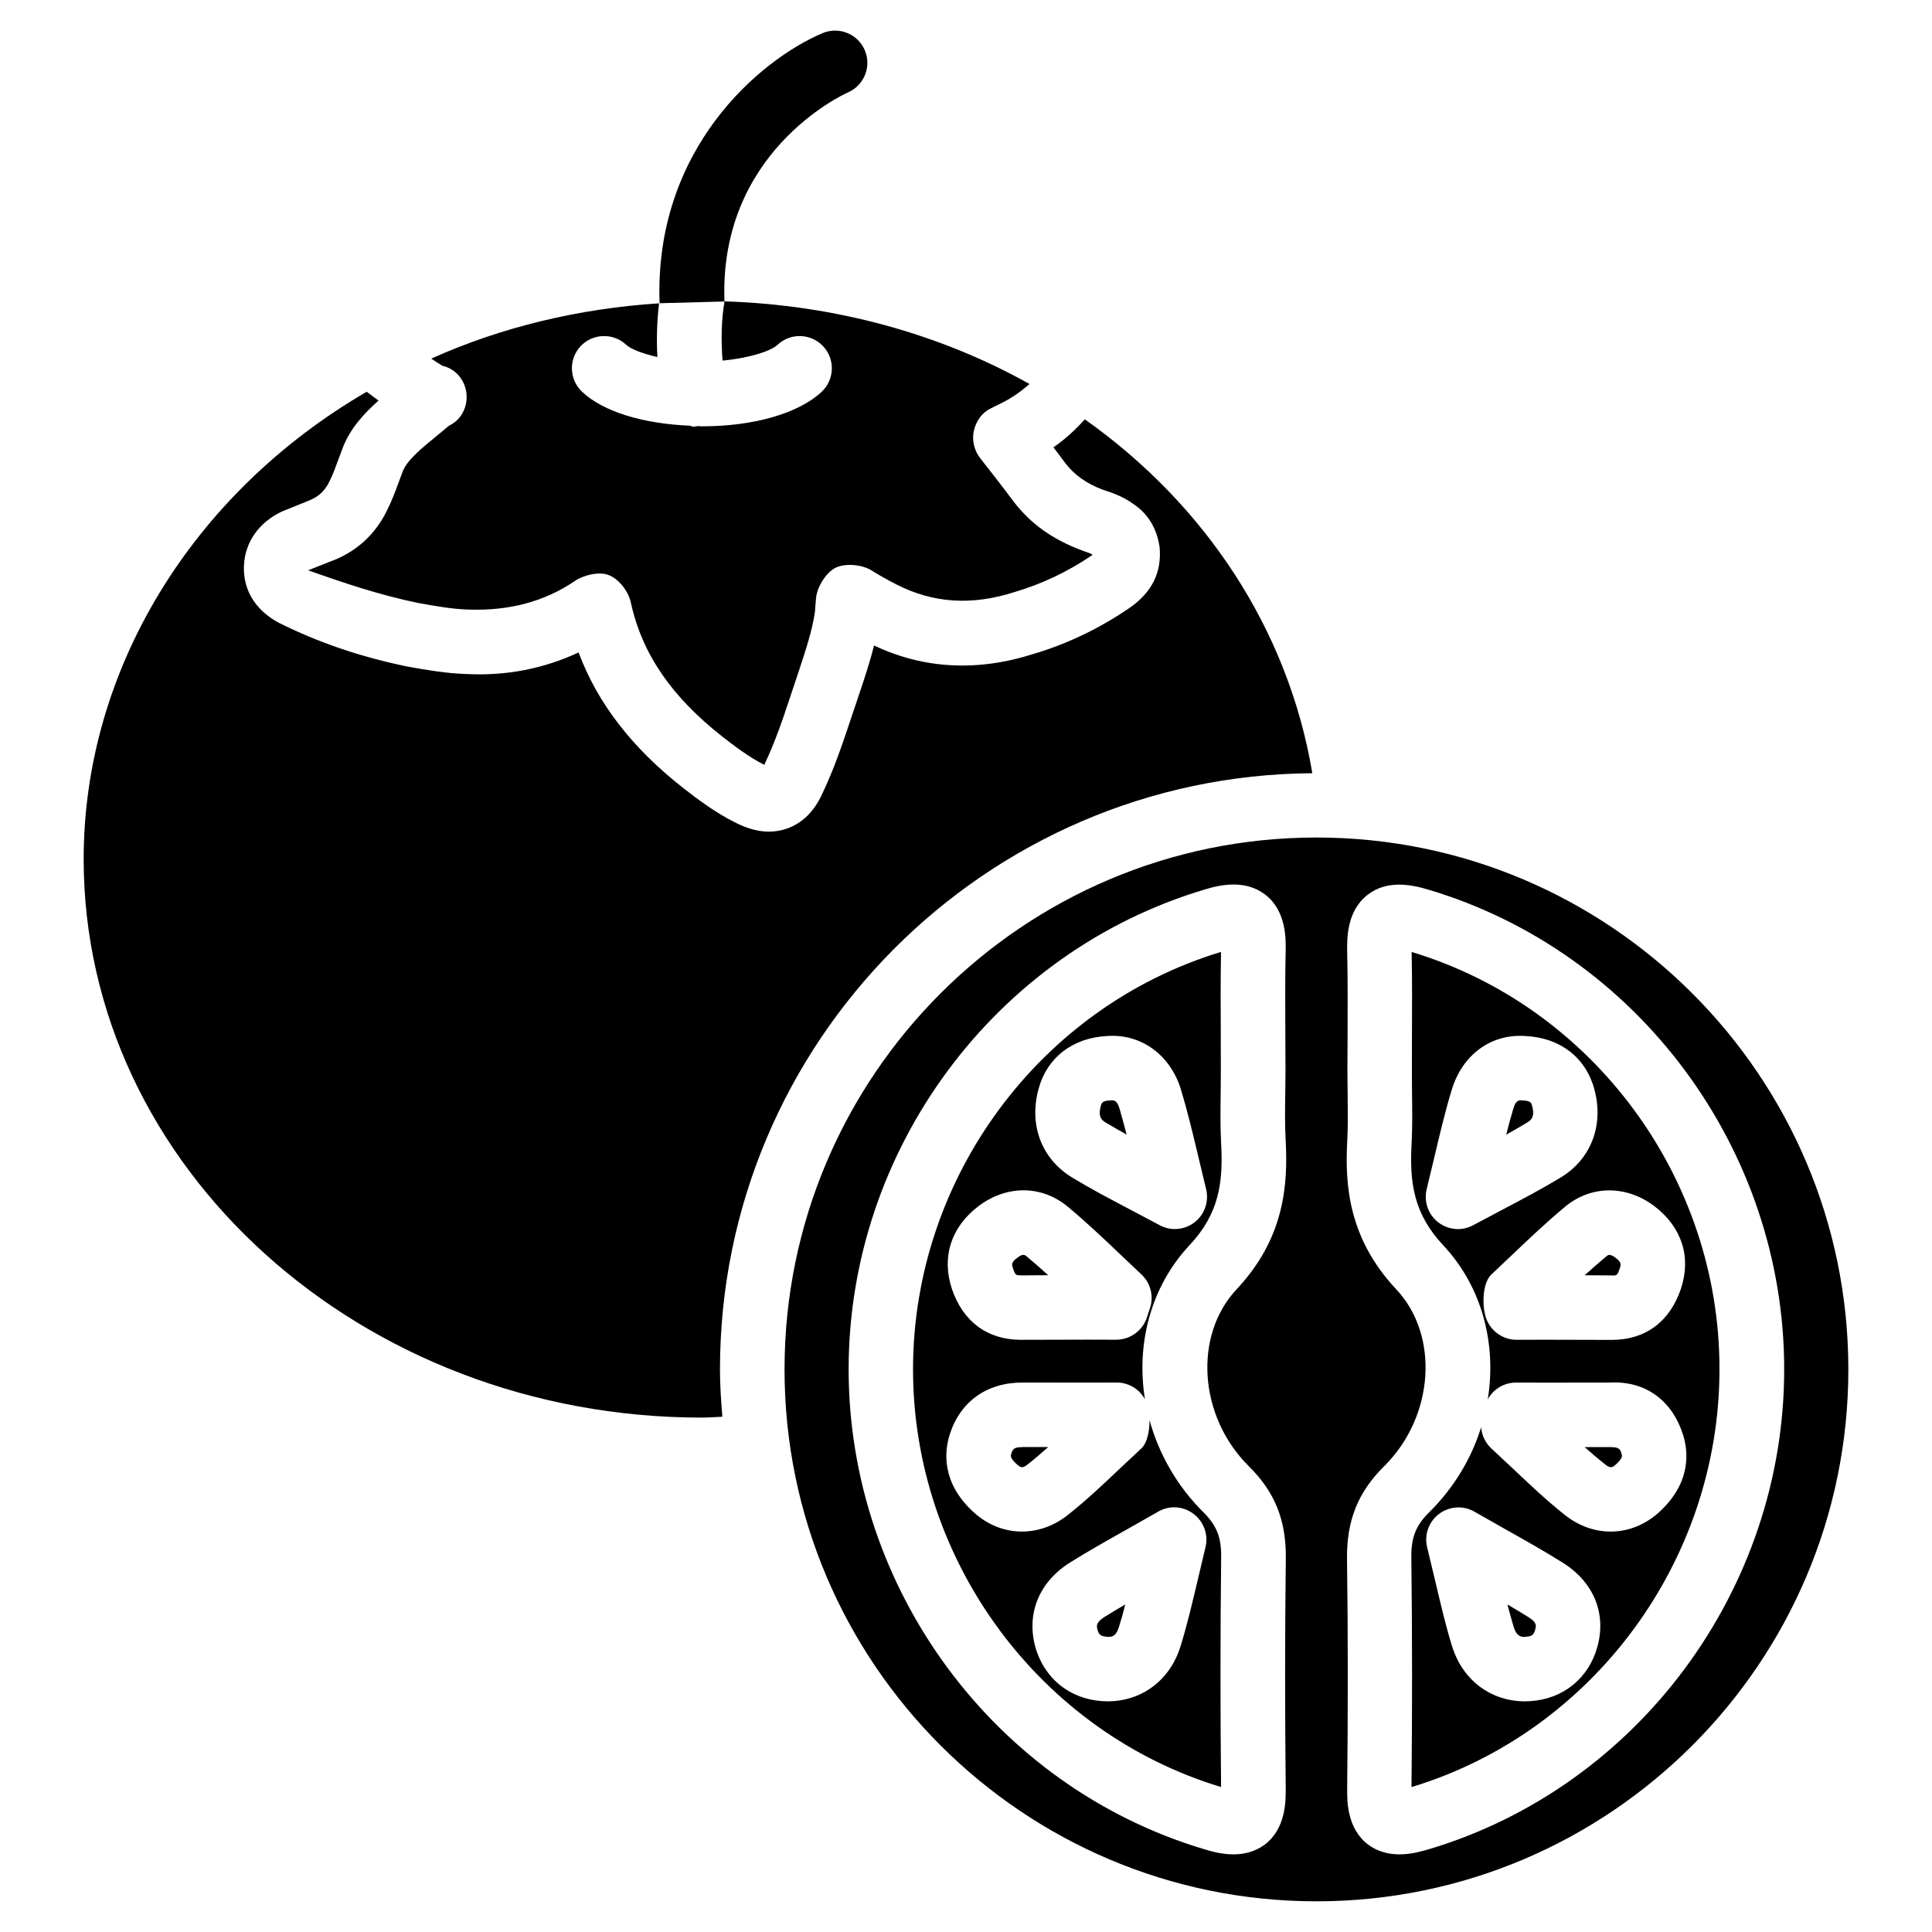 <?xml version="1.0" encoding="UTF-8"?>
<!-- Uploaded to: ICON Repo, www.svgrepo.com, Generator: ICON Repo Mixer Tools -->
<svg fill="#000000" width="800px" height="800px" version="1.1" viewBox="144 144 512 512" xmlns="http://www.w3.org/2000/svg">
 <g>
  <path d="m442.57 444.67c-0.609-2.289-1.219-4.578-1.867-6.824-0.609-1.973-1.238-2.246-2.016-2.246-0.125 0-0.25 0.02-0.398 0.02-2.203 0.105-2.352 0.652-2.562 1.492-0.84 3.066 0.398 3.82 1.324 4.387 1.781 1.074 3.629 2.125 5.519 3.172z"/>
  <path d="m571.38 482.02c1.113 0 1.301-0.148 1.867-1.867 0.355-1.09 0.523-1.594-1.176-2.875-1.449-1.07-1.93-0.715-2.394-0.316-1.953 1.637-3.863 3.297-5.731 4.996 2.352 0.02 4.746 0.02 7.094 0.043 0.043-0.004 0.211 0.02 0.34 0.02z"/>
  <path d="m543.48 569.2c0.547 2.035 1.09 4.051 1.68 6.023 0.777 2.477 2.098 2.731 3.316 2.519 1.637-0.082 2.035-0.672 2.371-1.891 0.273-1.008 0.504-1.848-1.762-3.273-1.848-1.133-3.695-2.266-5.606-3.379z"/>
  <path d="m434.84 575.85c0.316 1.219 0.777 1.805 2.394 1.891 1.301 0.188 2.519-0.043 3.273-2.5 0.629-1.973 1.195-3.988 1.699-6.047-1.91 1.133-3.777 2.227-5.606 3.379-2.223 1.453-1.992 2.356-1.762 3.277z"/>
  <path d="m414.99 527.5c-2.434 0-2.625 0.586-3.023 1.891-0.125 0.398-0.336 1.027 1.594 2.75 0.859 0.715 1.363 1.09 2.731-0.02 1.891-1.492 3.715-3.043 5.5-4.641h-6.695c-0.043 0.02-0.086 0.02-0.105 0.02z"/>
  <path d="m414.67 481.99c2.371-0.02 4.766-0.02 7.117-0.043-1.867-1.699-3.801-3.402-5.75-5.016-0.211-0.188-0.461-0.379-0.84-0.379-0.355 0-0.84 0.188-1.574 0.734-1.66 1.281-1.531 1.742-1.156 2.875 0.629 1.828 0.691 1.789 2.203 1.828z"/>
  <path d="m448.64 520.37c0.02 2.832-0.609 6.023-2.184 7.496l-5.519 5.164c-4.555 4.324-9.109 8.629-14.023 12.512-7.684 6.023-17.633 5.773-24.812-0.715-8.734-7.914-7.789-16.27-6.445-20.57 2.769-8.816 9.824-13.875 19.332-13.875h0.211l16.457 0.02 8.293-0.02c3.148 0 5.984 1.742 7.473 4.43-2.352-14.672 1.512-29.809 11.82-40.828 7.746-8.27 8.941-16.395 8.375-26.828-0.25-4.512-0.188-9.004-0.125-13.539l0.043-5.711-0.02-9.805c-0.043-7.285-0.062-14.57 0.062-21.832-48.07 14.57-81.598 59.934-81.617 110.59 0 50.719 33.547 96.188 81.637 110.73-0.211-20.258-0.211-40.535 0.02-60.773 0.082-5.394-1.156-8.543-4.723-12.07-7.031-6.992-11.797-15.496-14.254-24.375zm-29.43-87.727c2.227-8.355 9.047-13.645 18.223-14.086 9.004-0.652 16.836 5.039 19.605 14.422 1.699 5.668 3.086 11.484 4.598 17.82l1.996 8.332c0.797 3.273-0.398 6.738-3.066 8.797-1.555 1.195-3.379 1.785-5.227 1.785-1.406 0-2.793-0.355-4.074-1.051l-7.871-4.176c-5.5-2.898-10.477-5.519-15.281-8.438-8.086-4.934-11.484-13.895-8.902-23.406zm-15.934 31.027c7.496-5.668 16.73-5.625 23.656 0.082 4.914 4.094 9.508 8.438 14.105 12.824l5.438 5.144c2.477 2.309 3.359 5.879 2.246 9.07 0 0-0.777 2.332-0.777 2.352-1.156 3.504-4.449 5.898-8.145 5.898l-7.535-0.02-17.445 0.043h-0.273c-8.859 0-15.344-4.809-18.285-13.496-2.789-8.402-0.246-16.355 7.016-21.898zm58.086 99.25c-1.512 6.359-2.812 11.922-4.512 17.359-2.75 8.965-10.242 14.59-19.293 14.59-0.441 0-0.883-0.02-1.324-0.043-8.754-0.523-15.617-6.086-17.906-14.547-2.332-8.797 1.113-17.066 9.195-22.168 4.746-2.961 9.613-5.711 15.176-8.836l8.207-4.66c2.961-1.742 6.656-1.512 9.406 0.586 2.731 2.059 3.969 5.543 3.148 8.859z"/>
  <path d="m572.18 532.14c1.91-1.723 1.699-2.352 1.594-2.75-0.398-1.324-0.586-1.891-3-1.891h-0.105-6.719c1.785 1.594 3.609 3.148 5.481 4.617 0 0.02 0 0.02 0.02 0.02 1.367 1.094 1.934 0.715 2.731 0.004z"/>
  <path d="m492.87 365.95c-77.754 0-140.96 63.227-140.96 140.96s63.227 140.96 140.96 140.96c77.734 0 140.96-63.227 140.96-140.96s-63.227-140.96-140.96-140.96zm-8.145 252.01c0.02 3.168 0.105 10.602-5.562 14.883-2.625 1.953-5.582 2.582-8.293 2.582-3.254 0-6.129-0.883-7.66-1.344-55.523-16.52-94.316-68.855-94.316-127.23 0.02-58.359 38.879-110.65 94.465-127.15 4.324-1.324 10.727-2.582 15.91 1.363 5.668 4.344 5.5 11.84 5.438 15.051-0.148 7.285-0.125 14.609-0.082 21.895l0.043 9.887-0.062 5.941c-0.062 4.156-0.125 8.27 0.105 12.387 0.652 11.965-0.398 26.008-12.973 39.422-11.547 12.301-10.055 33.797 3.211 46.918 6.926 6.844 9.93 14.379 9.805 24.457-0.258 20.301-0.238 40.621-0.027 60.941zm37.805 16.141c-1.531 0.441-4.41 1.324-7.641 1.324-2.731 0-5.688-0.629-8.312-2.582-5.668-4.281-5.582-11.691-5.562-14.883 0.211-20.32 0.23-40.641-0.043-60.941-0.105-10.078 2.918-17.613 9.824-24.434 13.266-13.121 14.758-34.617 3.211-46.918-12.574-13.395-13.625-27.457-12.973-39.422 0.211-3.969 0.148-7.957 0.105-11.922l-0.062-6.422 0.043-9.488c0.02-7.43 0.062-14.863-0.105-22.273v-0.02c-0.043-3.211-0.188-10.727 5.481-15.031 5.144-3.969 11.566-2.644 15.91-1.363 55.586 16.5 94.422 68.77 94.422 127.15 0.023 58.332-38.75 110.68-94.297 127.23z"/>
  <path d="m547.45 435.62c-0.148 0-0.273-0.02-0.398-0.02-0.797 0-1.426 0.273-2.016 2.246-0.672 2.246-1.301 4.535-1.867 6.844 1.891-1.07 3.738-2.098 5.543-3.211 0.922-0.566 2.141-1.324 1.324-4.387-0.211-0.844-0.359-1.367-2.586-1.473z"/>
  <path d="m231.3 292.9-5.644 2.246c9.133 3.211 18.684 6.488 29.242 8.668 4.555 0.797 8.816 1.594 13.098 1.723 10.914 0.418 20.363-2.141 28.297-7.535 2.246-1.555 6.32-2.602 8.922-1.637 2.832 1.027 5.414 4.473 5.984 7.41 2.981 13.539 10.77 24.898 24.395 35.562 3.211 2.5 6.969 5.352 10.957 7.348 2.938-6.254 4.809-11.84 6.676-17.445l2.582-7.746c1.723-5.227 3.379-10.203 4.156-15.281 0-0.355 0.273-3.57 0.316-3.906 0.355-2.832 2.562-6.527 5.121-7.828 2.5-1.258 6.824-0.902 9.32 0.547 2.309 1.426 4.492 2.664 6.676 3.777 9.805 5.059 20.09 5.75 31.469 2.098 7.391-2.184 14.273-5.481 20.637-9.824 0.125-0.23-1.301-0.691-2.644-1.156-7.977-2.981-13.664-7.094-18.137-12.867-2.961-3.988-5.961-7.809-8.941-11.609-1.594-2.016-2.266-4.785-1.699-7.285 0.566-2.5 2.098-4.766 4.41-5.898 2.707-1.344 4.199-2.035 5.457-2.856 1.848-1.133 3.422-2.371 4.871-3.652-23.574-13.184-51.199-20.949-80.82-21.895-0.809 4.785-0.953 10.012-0.516 15.699 7.559-0.715 12.973-2.644 14.57-4.176 3.441-3.254 8.859-3.043 12.07 0.355 3.234 3.441 3.066 8.836-0.355 12.07-6.086 5.731-17.988 9.172-31.762 9.172-0.379 0-0.715-0.062-1.07-0.062-0.441 0.086-0.902 0.148-1.344 0.148-0.273 0-0.461-0.23-0.715-0.25-12.449-0.504-23.051-3.715-28.633-9.008-3.441-3.254-3.59-8.648-0.355-12.09 3.254-3.422 8.648-3.547 12.07-0.336 1.113 1.051 4.113 2.289 8.25 3.234-0.254-5.019-0.105-9.742 0.461-14.234-21.516 1.406-41.879 6.34-60.375 14.652 1.051 0.691 2.078 1.387 2.918 1.891 1.449 0.336 2.793 1.051 3.883 2.098 3.023 2.938 3.422 7.809 0.965 11.25-0.816 1.113-1.906 1.996-3.144 2.586-0.902 0.797-2.078 1.742-3.273 2.731-3.801 3.102-7.75 6.316-8.902 9.297l-0.988 2.644c-0.945 2.562-1.891 5.144-3.148 7.641-3.168 6.57-8.332 11.23-15.305 13.73z"/>
  <path d="m491.78 348.9c-6.445-38.328-28.551-71.309-60.289-93.77-2.457 2.707-5.144 5.246-8.332 7.41 1.09 1.426 2.164 2.832 3.211 4.262 2.371 3.066 5.543 5.332 9.805 6.949 2.414 0.797 5.394 1.742 8.27 3.883 3.758 2.5 6.172 6.422 6.863 11.418 0.609 6.781-2.141 12.07-8.164 16.184-7.828 5.332-16.312 9.406-25.211 12.051-14.84 4.746-29.137 4.031-42.301-2.227-0.988 3.945-2.289 7.957-3.59 11.84l-2.625 7.812c-2.203 6.633-4.473 13.266-7.473 19.566-2.121 4.703-5.312 7.894-9.445 9.32-1.531 0.523-3.086 0.797-4.723 0.797-2.812 0-5.793-0.82-8.879-2.394-5.312-2.644-9.91-6.109-13.812-9.152-13.566-10.625-22.719-22.461-27.754-35.941-9.176 4.262-19.082 6.277-29.875 5.711-5.098-0.168-10.199-1.027-15.281-1.93-12.742-2.625-23.68-6.383-34.133-11.566-8.668-4.617-9.594-11.609-9.383-15.387 0.316-6.129 3.988-11.336 10.078-14.191l6.383-2.582c3.188-1.156 4.887-2.707 6.168-5.356 1.027-2.016 1.699-4.008 2.414-5.918l1.113-2.981c1.992-5.164 5.644-9.133 9.508-12.555-1.113-0.797-2.121-1.555-3.148-2.332-46.352 26.957-75.004 73.812-75.004 123.84 0 81.617 73.492 148.02 163.82 148.02 1.867 0 3.609-0.168 5.438-0.23-0.336-4.156-0.629-8.312-0.629-12.531 0-86.785 70.344-157.42 156.98-158.01z"/>
  <path d="m518.1 396.28c0.148 7.41 0.125 14.82 0.082 22.211l-0.02 9.426 0.043 6.172c0.062 4.367 0.105 8.734-0.125 13.078-0.566 10.453 0.652 18.578 8.375 26.828 10.328 11.02 14.191 26.156 11.82 40.828 1.492-2.688 4.324-4.43 7.473-4.43l8.27 0.02 16.5-0.02c9.742-0.547 16.73 4.977 19.523 13.875 1.344 4.305 2.289 12.66-6.465 20.57-7.18 6.445-17.109 6.758-24.812 0.691-4.914-3.883-9.445-8.188-14-12.492l-5.519-5.164c-1.617-1.492-2.562-3.504-2.731-5.625-2.562 8.23-7.18 16.016-13.75 22.504-3.57 3.527-4.809 6.695-4.746 12.07 0.25 20.238 0.25 40.492 0.043 60.773 48.094-14.57 81.637-60.016 81.617-110.73 0.059-50.668-33.465-96.055-81.578-110.58zm49.266 183.98c-2.246 8.438-9.109 14.043-17.906 14.57-0.441 0.02-0.883 0.043-1.324 0.043-9.027 0-16.543-5.606-19.312-14.59l-0.02-0.02c-1.66-5.375-2.938-10.875-4.43-17.191l-2.164-9.004c-0.82-3.316 0.418-6.801 3.148-8.859 2.75-2.059 6.422-2.309 9.406-0.586l8.207 4.66c5.562 3.129 10.453 5.879 15.156 8.836 8.168 5.094 11.59 13.387 9.238 22.141zm15.074-116.61c7.285 5.562 9.824 13.539 7.012 21.914-2.938 8.711-9.426 13.52-18.285 13.52h-0.293l-17.422-0.043-7.535 0.02c-3.695 0-6.992-2.394-8.145-5.898-1.027-3.168-0.965-9.152 1.492-11.441l5.438-5.144c4.598-4.387 9.195-8.734 14.086-12.805 6.898-5.703 16.199-5.746 23.652-0.121zm-24.812-7.617c-0.023 0.02-0.023 0.02 0 0-4.848 2.938-9.805 5.562-15.305 8.461l-7.871 4.176c-1.281 0.691-2.664 1.051-4.074 1.051-1.848 0-3.695-0.609-5.227-1.785-2.664-2.059-3.863-5.519-3.066-8.797l2.016-8.398c1.492-6.32 2.856-12.09 4.578-17.781 2.769-9.34 10.371-15.074 19.605-14.402 9.172 0.441 15.996 5.711 18.242 14.129 2.562 9.492-0.859 18.457-8.898 23.348z"/>
  <path d="m373.17 157.29c-1.867-4.324-6.824-6.32-11.188-4.512-16.691 7.094-44.672 30.75-43.184 71.582l17.191-0.461 0.043 0.883c-2.035-40.16 31.133-55.613 32.684-56.285 4.285-1.867 6.32-6.883 4.453-11.207z"/>
 </g>
</svg>